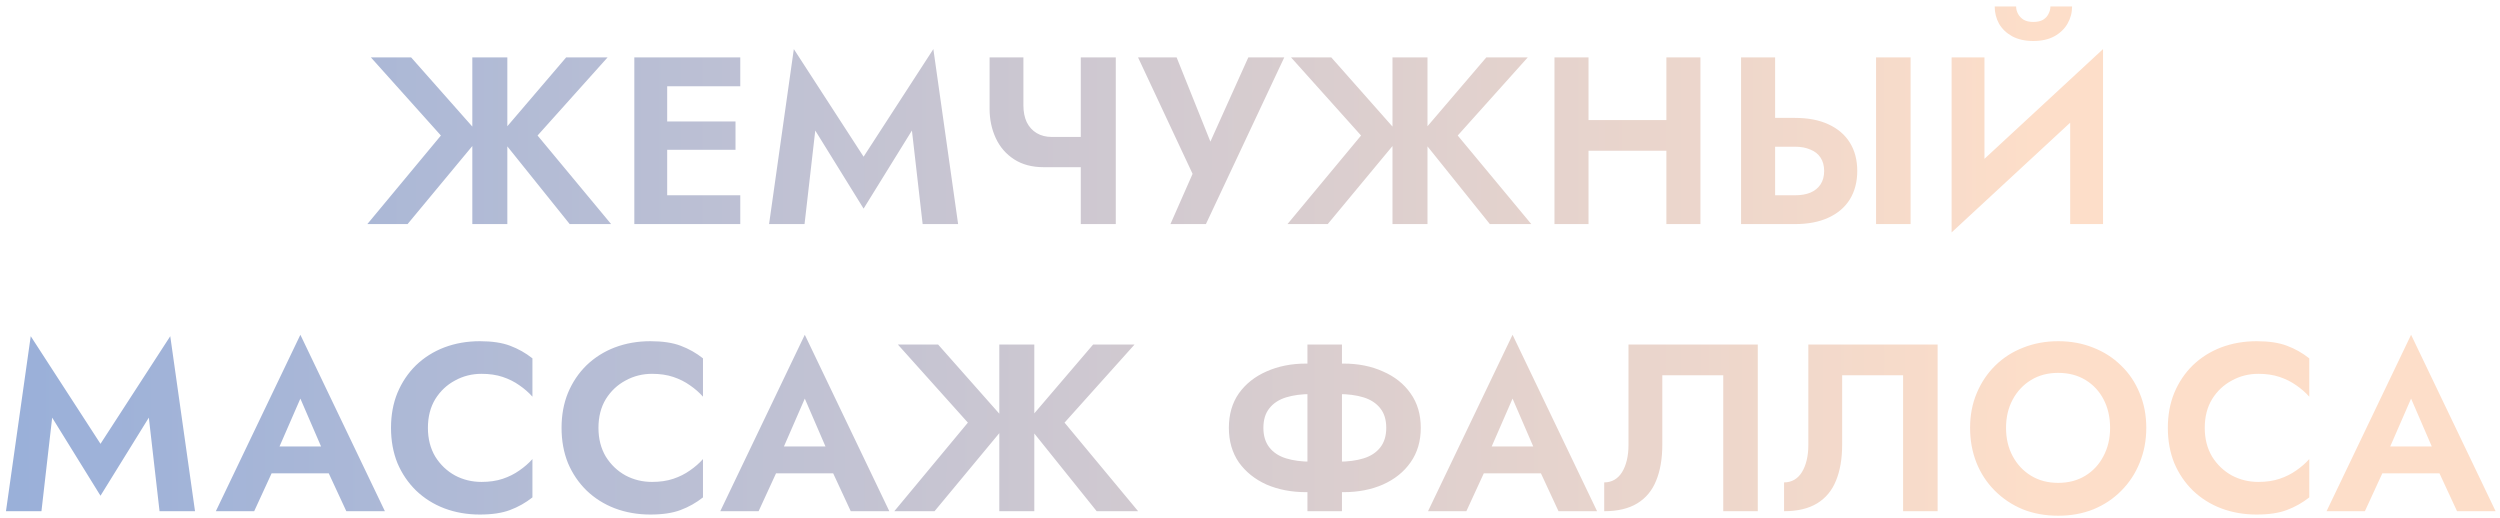 <?xml version="1.0" encoding="UTF-8"?> <svg xmlns="http://www.w3.org/2000/svg" width="357" height="74" viewBox="0 0 357 74" fill="none"> <path d="M58.711 8.2H52.965L62.961 19.352L52.455 32H58.2L68.638 19.42L58.711 8.2ZM67.448 8.2V32H72.447V8.2H67.448ZM80.844 8.2L71.257 19.42L81.355 32H87.27L76.764 19.352L86.76 8.2H80.844ZM93.709 32H105.711V27.886H93.709V32ZM93.709 12.314H105.711V8.2H93.709V12.314ZM93.709 21.392H105.031V17.346H93.709V21.392ZM90.581 8.2V32H95.273V8.2H90.581ZM116.419 18.638L123.321 29.79L130.223 18.638L131.753 32H136.819L133.283 7.01L123.321 22.378L113.359 7.01L109.823 32H114.889L116.419 18.638ZM149.032 23.874H156.41V19.556H150.188L149.032 23.874ZM154.336 8.2V32H159.334V8.2H154.336ZM146.142 8.2H141.314V15.544C141.314 17.063 141.609 18.457 142.198 19.726C142.787 20.995 143.66 22.004 144.816 22.752C145.972 23.5 147.377 23.874 149.032 23.874L150.188 19.556C149.372 19.556 148.658 19.375 148.046 19.012C147.434 18.649 146.958 18.128 146.618 17.448C146.301 16.768 146.142 15.963 146.142 15.034V8.2ZM183.391 8.2H178.257L171.661 22.854L173.939 22.956L168.023 8.2H162.515L170.301 24.826L167.139 32H172.205L183.391 8.2ZM190.109 8.2H184.363L194.359 19.352L183.853 32H189.599L200.037 19.42L190.109 8.2ZM198.847 8.2V32H203.845V8.2H198.847ZM212.243 8.2L202.655 19.42L212.753 32H218.669L208.163 19.352L218.159 8.2H212.243ZM223.577 21.528H241.053V17.142H223.577V21.528ZM237.959 8.2V32H242.821V8.2H237.959ZM221.979 8.2V32H226.841V8.2H221.979ZM267.902 8.2V32H272.832V8.2H267.902ZM248.624 8.2V32H253.486V8.2H248.624ZM251.582 20.95H256.308C257.169 20.95 257.906 21.086 258.518 21.358C259.153 21.607 259.64 21.993 259.98 22.514C260.32 23.035 260.49 23.67 260.49 24.418C260.49 25.166 260.32 25.801 259.98 26.322C259.64 26.843 259.153 27.24 258.518 27.512C257.906 27.761 257.169 27.886 256.308 27.886H251.582V32H256.308C258.189 32 259.787 31.694 261.102 31.082C262.439 30.47 263.459 29.597 264.162 28.464C264.865 27.308 265.216 25.959 265.216 24.418C265.216 22.854 264.865 21.505 264.162 20.372C263.459 19.239 262.439 18.366 261.102 17.754C259.787 17.142 258.189 16.836 256.308 16.836H251.582V20.95ZM300.143 13.334L300.313 7.01L278.859 26.866L278.689 33.19L300.143 13.334ZM283.381 8.2H278.689V33.19L283.381 28.124V8.2ZM300.313 7.01L295.621 12.212V32H300.313V7.01ZM284.843 0.924C284.843 1.808 285.047 2.624 285.455 3.372C285.885 4.12 286.509 4.721 287.325 5.174C288.163 5.627 289.172 5.854 290.351 5.854C291.552 5.854 292.561 5.627 293.377 5.174C294.193 4.721 294.816 4.12 295.247 3.372C295.677 2.624 295.893 1.808 295.893 0.924H292.799C292.799 1.287 292.708 1.638 292.527 1.978C292.368 2.318 292.107 2.601 291.745 2.828C291.382 3.032 290.917 3.134 290.351 3.134C289.807 3.134 289.353 3.032 288.991 2.828C288.628 2.601 288.356 2.318 288.175 1.978C287.993 1.638 287.903 1.287 287.903 0.924H284.843ZM7.449 59.638L14.351 70.79L21.253 59.638L22.783 73H27.849L24.313 48.01L14.351 63.378L4.389 48.01L0.853 73H5.919L7.449 59.638ZM36.671 67.594H49.251L48.673 63.752H37.249L36.671 67.594ZM42.893 56.918L46.463 65.18L46.395 66.404L49.455 73H54.963L42.893 47.806L30.823 73H36.297L39.425 66.2L39.323 65.112L42.893 56.918ZM61.106 61.1C61.106 59.513 61.457 58.142 62.16 56.986C62.885 55.83 63.826 54.946 64.982 54.334C66.138 53.699 67.396 53.382 68.756 53.382C69.889 53.382 70.898 53.529 71.782 53.824C72.666 54.119 73.459 54.515 74.162 55.014C74.887 55.513 75.51 56.057 76.032 56.646V51.172C75.057 50.401 73.992 49.801 72.836 49.37C71.703 48.939 70.263 48.724 68.518 48.724C66.704 48.724 65.016 49.019 63.452 49.608C61.91 50.197 60.562 51.047 59.406 52.158C58.273 53.269 57.389 54.583 56.754 56.102C56.142 57.598 55.836 59.264 55.836 61.1C55.836 62.936 56.142 64.613 56.754 66.132C57.389 67.628 58.273 68.931 59.406 70.042C60.562 71.153 61.91 72.003 63.452 72.592C65.016 73.181 66.704 73.476 68.518 73.476C70.263 73.476 71.703 73.261 72.836 72.83C73.992 72.399 75.057 71.799 76.032 71.028V65.554C75.51 66.143 74.887 66.687 74.162 67.186C73.459 67.685 72.666 68.081 71.782 68.376C70.898 68.671 69.889 68.818 68.756 68.818C67.396 68.818 66.138 68.512 64.982 67.9C63.826 67.265 62.885 66.37 62.16 65.214C61.457 64.035 61.106 62.664 61.106 61.1ZM85.46 61.1C85.46 59.513 85.811 58.142 86.514 56.986C87.239 55.83 88.18 54.946 89.336 54.334C90.492 53.699 91.75 53.382 93.11 53.382C94.243 53.382 95.252 53.529 96.136 53.824C97.02 54.119 97.813 54.515 98.516 55.014C99.241 55.513 99.864 56.057 100.386 56.646V51.172C99.411 50.401 98.346 49.801 97.19 49.37C96.056 48.939 94.617 48.724 92.872 48.724C91.058 48.724 89.37 49.019 87.806 49.608C86.264 50.197 84.916 51.047 83.76 52.158C82.626 53.269 81.742 54.583 81.108 56.102C80.496 57.598 80.19 59.264 80.19 61.1C80.19 62.936 80.496 64.613 81.108 66.132C81.742 67.628 82.626 68.931 83.76 70.042C84.916 71.153 86.264 72.003 87.806 72.592C89.37 73.181 91.058 73.476 92.872 73.476C94.617 73.476 96.056 73.261 97.19 72.83C98.346 72.399 99.411 71.799 100.386 71.028V65.554C99.864 66.143 99.241 66.687 98.516 67.186C97.813 67.685 97.02 68.081 96.136 68.376C95.252 68.671 94.243 68.818 93.11 68.818C91.75 68.818 90.492 68.512 89.336 67.9C88.18 67.265 87.239 66.37 86.514 65.214C85.811 64.035 85.46 62.664 85.46 61.1ZM108.703 67.594H121.283L120.705 63.752H109.281L108.703 67.594ZM114.925 56.918L118.495 65.18L118.427 66.404L121.487 73H126.995L114.925 47.806L102.855 73H108.329L111.457 66.2L111.355 65.112L114.925 56.918ZM133.963 49.2H128.217L138.213 60.352L127.707 73H133.453L143.891 60.42L133.963 49.2ZM142.701 49.2V73H147.699V49.2H142.701ZM156.097 49.2L146.509 60.42L156.607 73H162.523L152.017 60.352L162.013 49.2H156.097ZM186.703 49.2V73H191.633V49.2H186.703ZM197.957 61.1C197.957 62.233 197.674 63.163 197.107 63.888C196.541 64.613 195.747 65.135 194.727 65.452C193.707 65.769 192.506 65.928 191.123 65.928H187.247C185.865 65.928 184.663 65.769 183.643 65.452C182.623 65.135 181.83 64.613 181.263 63.888C180.697 63.163 180.413 62.233 180.413 61.1C180.413 59.944 180.697 59.015 181.263 58.312C181.83 57.587 182.623 57.065 183.643 56.748C184.663 56.431 185.865 56.272 187.247 56.272H191.123C192.506 56.272 193.707 56.431 194.727 56.748C195.747 57.065 196.541 57.587 197.107 58.312C197.674 59.015 197.957 59.944 197.957 61.1ZM202.887 61.1C202.887 59.173 202.4 57.53 201.425 56.17C200.473 54.81 199.159 53.767 197.481 53.042C195.827 52.294 193.957 51.92 191.871 51.92H186.499C184.414 51.92 182.533 52.294 180.855 53.042C179.201 53.767 177.886 54.81 176.911 56.17C175.959 57.53 175.483 59.173 175.483 61.1C175.483 63.004 175.959 64.647 176.911 66.03C177.886 67.39 179.201 68.444 180.855 69.192C182.533 69.917 184.414 70.28 186.499 70.28H191.871C193.957 70.28 195.827 69.917 197.481 69.192C199.159 68.444 200.473 67.39 201.425 66.03C202.4 64.647 202.887 63.004 202.887 61.1ZM209.771 67.594H222.351L221.773 63.752H210.349L209.771 67.594ZM215.993 56.918L219.563 65.18L219.495 66.404L222.555 73H228.063L215.993 47.806L203.923 73H209.397L212.525 66.2L212.423 65.112L215.993 56.918ZM251.011 49.2H232.549V63.548C232.549 64.341 232.47 65.067 232.311 65.724C232.152 66.381 231.926 66.948 231.631 67.424C231.336 67.9 230.974 68.263 230.543 68.512C230.112 68.761 229.625 68.886 229.081 68.886V73C231.008 73 232.583 72.626 233.807 71.878C235.031 71.13 235.926 70.053 236.493 68.648C237.082 67.22 237.377 65.509 237.377 63.514V53.586H246.081V73H251.011V49.2ZM276.693 49.2H258.231V63.548C258.231 64.341 258.152 65.067 257.993 65.724C257.834 66.381 257.608 66.948 257.313 67.424C257.018 67.9 256.656 68.263 256.225 68.512C255.794 68.761 255.307 68.886 254.763 68.886V73C256.69 73 258.265 72.626 259.489 71.878C260.713 71.13 261.608 70.053 262.175 68.648C262.764 67.22 263.059 65.509 263.059 63.514V53.586H271.763V73H276.693V49.2ZM286.463 61.1C286.463 59.581 286.78 58.233 287.415 57.054C288.05 55.875 288.922 54.946 290.033 54.266C291.144 53.586 292.436 53.246 293.909 53.246C295.405 53.246 296.708 53.586 297.819 54.266C298.93 54.946 299.791 55.875 300.403 57.054C301.015 58.233 301.321 59.581 301.321 61.1C301.321 62.619 301.004 63.967 300.369 65.146C299.757 66.325 298.896 67.254 297.785 67.934C296.674 68.614 295.382 68.954 293.909 68.954C292.436 68.954 291.144 68.614 290.033 67.934C288.922 67.254 288.05 66.325 287.415 65.146C286.78 63.967 286.463 62.619 286.463 61.1ZM281.329 61.1C281.329 62.891 281.635 64.557 282.247 66.098C282.859 67.617 283.732 68.943 284.865 70.076C285.998 71.209 287.324 72.093 288.843 72.728C290.384 73.34 292.073 73.646 293.909 73.646C295.745 73.646 297.422 73.34 298.941 72.728C300.482 72.093 301.808 71.209 302.919 70.076C304.052 68.943 304.925 67.617 305.537 66.098C306.172 64.557 306.489 62.891 306.489 61.1C306.489 59.287 306.172 57.632 305.537 56.136C304.925 54.617 304.041 53.303 302.885 52.192C301.752 51.081 300.426 50.231 298.907 49.642C297.388 49.03 295.722 48.724 293.909 48.724C292.118 48.724 290.452 49.03 288.911 49.642C287.392 50.231 286.066 51.081 284.933 52.192C283.8 53.303 282.916 54.617 282.281 56.136C281.646 57.632 281.329 59.287 281.329 61.1ZM314.838 61.1C314.838 59.513 315.189 58.142 315.892 56.986C316.617 55.83 317.558 54.946 318.714 54.334C319.87 53.699 321.128 53.382 322.488 53.382C323.621 53.382 324.63 53.529 325.514 53.824C326.398 54.119 327.191 54.515 327.894 55.014C328.619 55.513 329.242 56.057 329.764 56.646V51.172C328.789 50.401 327.724 49.801 326.568 49.37C325.434 48.939 323.995 48.724 322.25 48.724C320.436 48.724 318.748 49.019 317.184 49.608C315.642 50.197 314.294 51.047 313.138 52.158C312.004 53.269 311.12 54.583 310.486 56.102C309.874 57.598 309.568 59.264 309.568 61.1C309.568 62.936 309.874 64.613 310.486 66.132C311.12 67.628 312.004 68.931 313.138 70.042C314.294 71.153 315.642 72.003 317.184 72.592C318.748 73.181 320.436 73.476 322.25 73.476C323.995 73.476 325.434 73.261 326.568 72.83C327.724 72.399 328.789 71.799 329.764 71.028V65.554C329.242 66.143 328.619 66.687 327.894 67.186C327.191 67.685 326.398 68.081 325.514 68.376C324.63 68.671 323.621 68.818 322.488 68.818C321.128 68.818 319.87 68.512 318.714 67.9C317.558 67.265 316.617 66.37 315.892 65.214C315.189 64.035 314.838 62.664 314.838 61.1ZM338.081 67.594H350.661L350.083 63.752H338.659L338.081 67.594ZM344.303 56.918L347.873 65.18L347.805 66.404L350.865 73H356.373L344.303 47.806L332.233 73H337.707L340.835 66.2L340.733 65.112L344.303 56.918Z" fill="url(#paint0_linear_43_68)"></path> <defs> <linearGradient id="paint0_linear_43_68" x1="-9" y1="40.568" x2="365" y2="40.568" gradientUnits="userSpaceOnUse"> <stop stop-color="#96AEDA"></stop> <stop offset="0.802" stop-color="#FDDEC9"></stop> </linearGradient> </defs> </svg> 